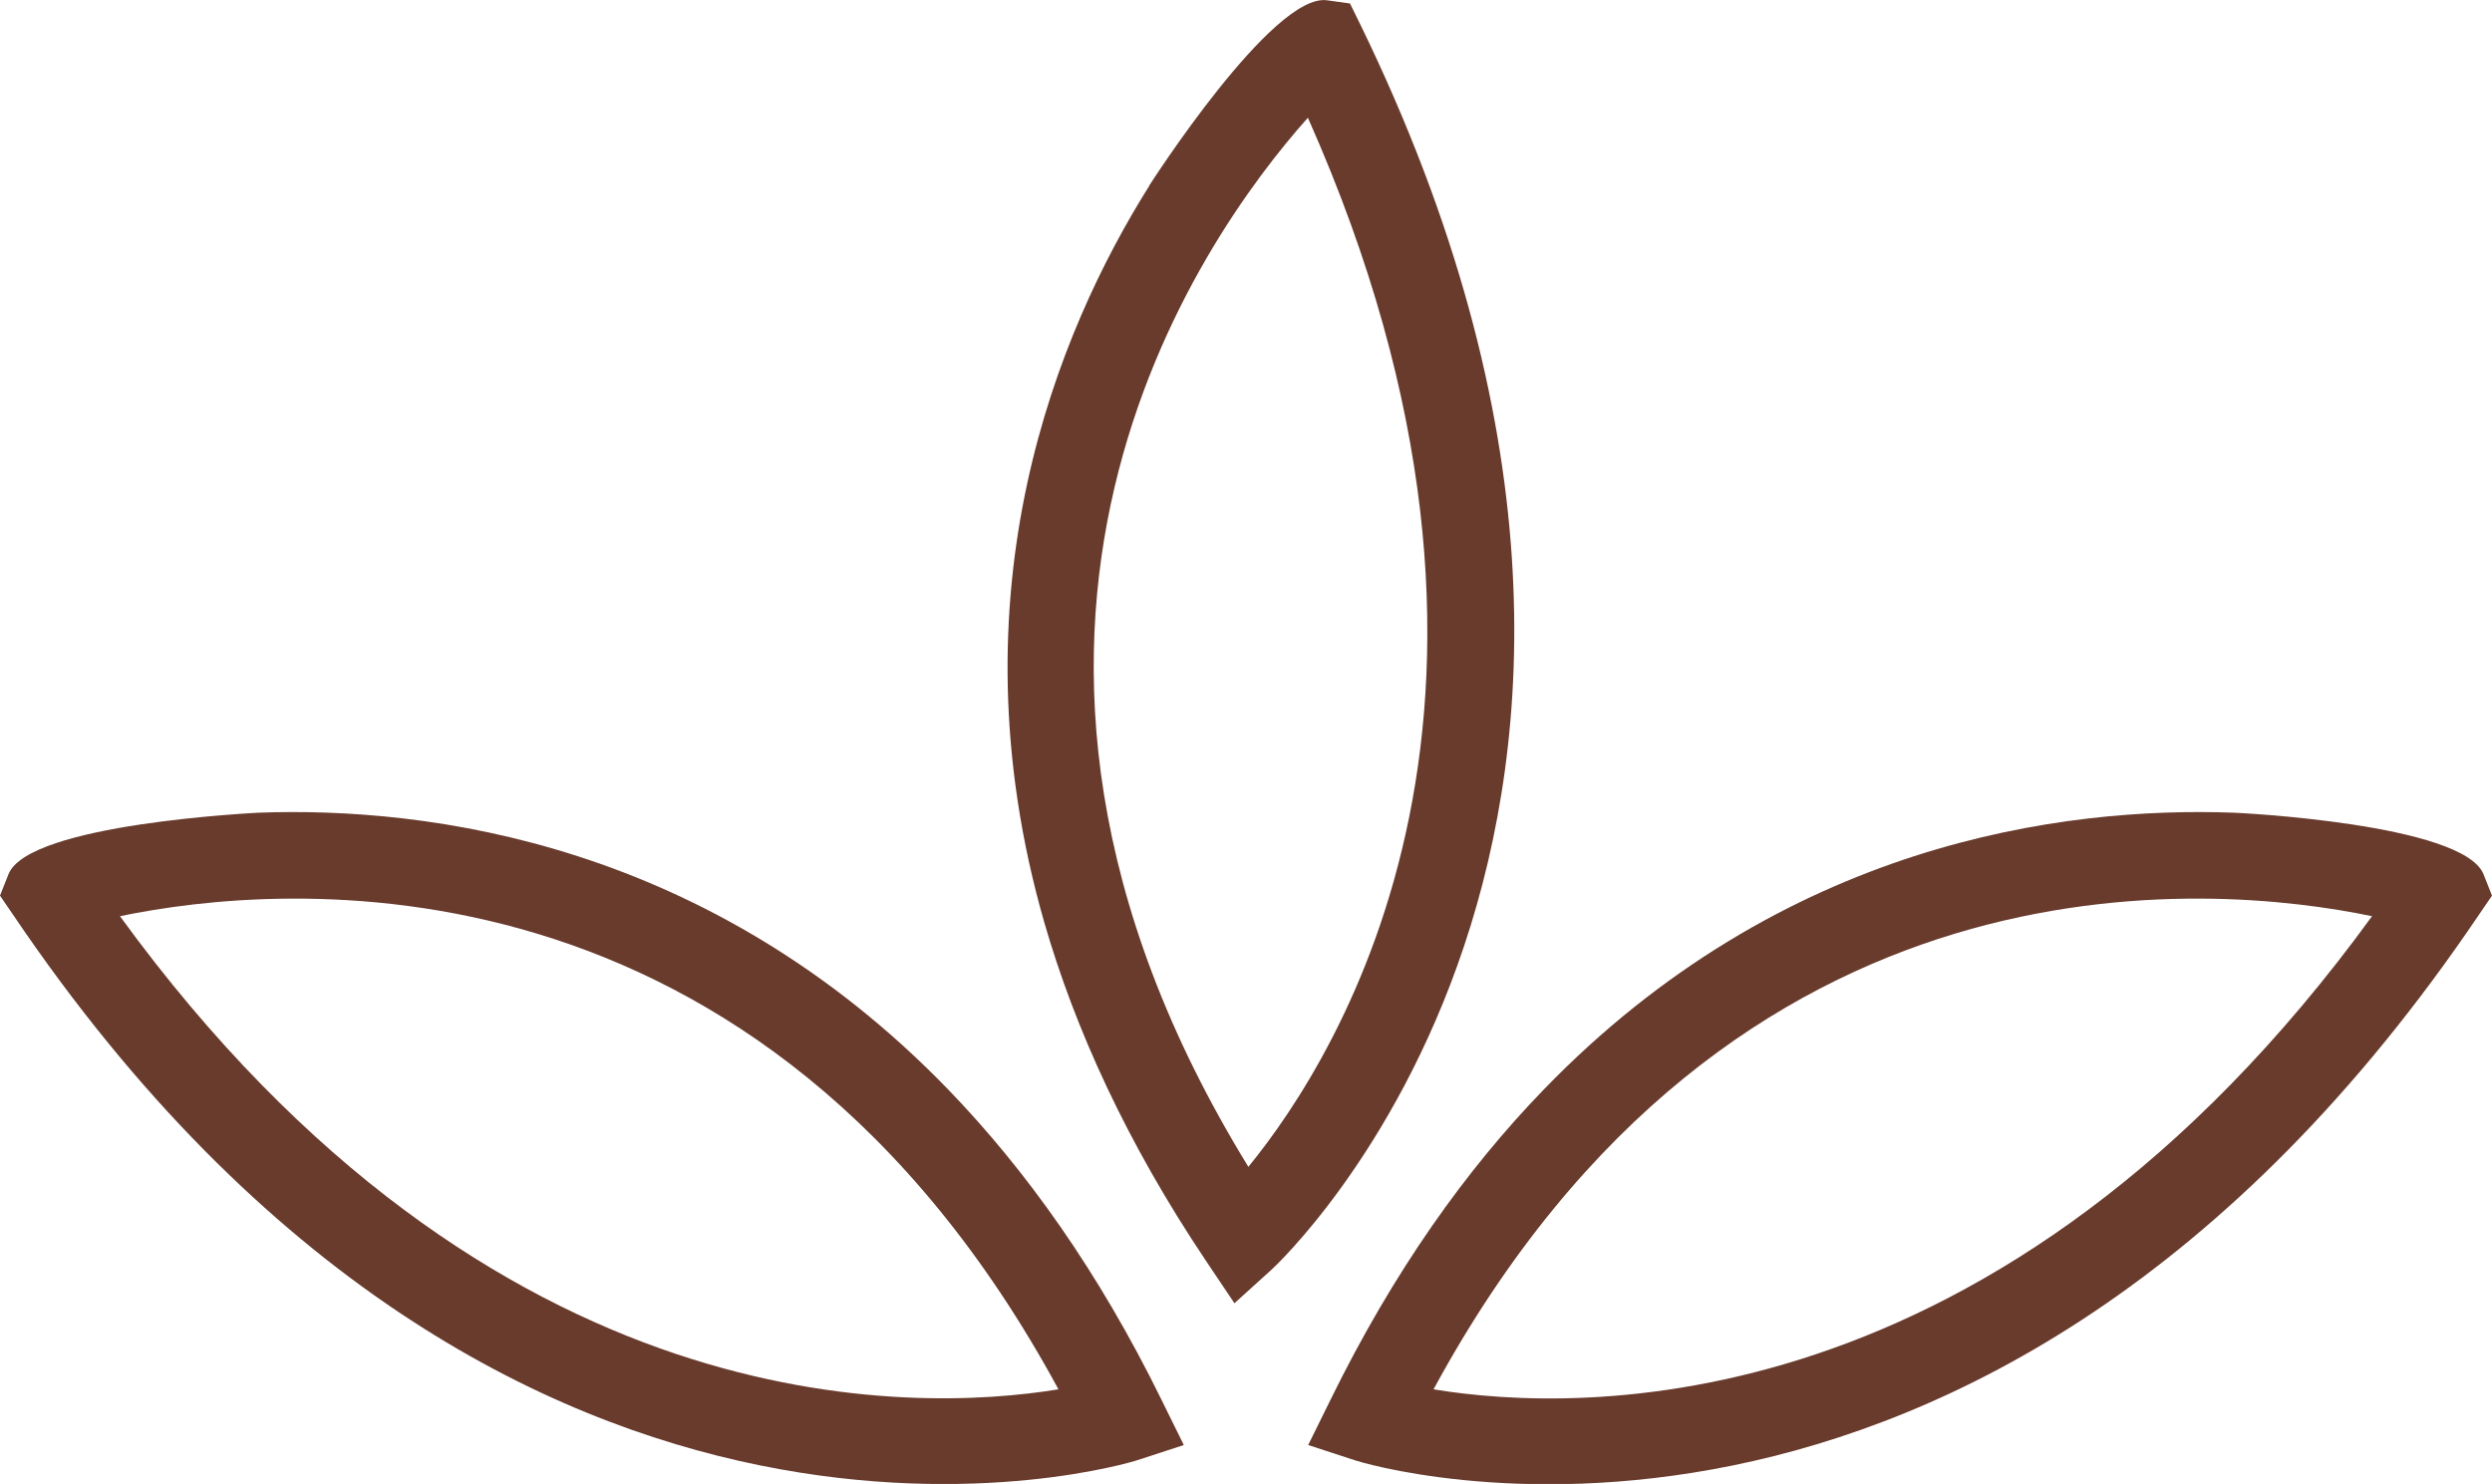 <?xml version="1.0" encoding="UTF-8"?>
<svg id="Laag_2" xmlns="http://www.w3.org/2000/svg" viewBox="0 0 78.73 46.89">
  <defs>
    <style>
      .cls-1 {
        fill: #693b2d;
      }
    </style>
  </defs>
  <g id="Laag_1-2" data-name="Laag_1">
    <g>
      <path class="cls-1" d="M70.58,25.68c.07,0,7.23.34,7.88,1.94l.27.68-.41.6c-15.77,23.35-35.29,17.32-35.49,17.25l-1.5-.49.7-1.42c2-4.08,4.3-7.29,6.73-9.8,7.56-7.82,16.42-8.96,21.82-8.76ZM74.94,28.95c-5.05-1.05-20.21-2.46-29.65,14.95,4.54.75,17.87,1.25,29.65-14.95Z"/>
      <path class="cls-1" d="M36.31,5.86c.04-.06,3.91-6.1,5.62-5.85l.72.1.32.65c12.34,25.33-2.64,39.22-2.8,39.36l-1.17,1.06-.88-1.31c-2.53-3.77-4.16-7.37-5.13-10.73-3-10.46.45-18.7,3.32-23.27ZM41.32,3.72c-3.43,3.85-12.24,16.28-1.88,33.15,2.91-3.56,10.01-14.86,1.88-33.15Z"/>
      <path class="cls-1" d="M29.97,34.44c2.43,2.52,4.73,5.72,6.73,9.8l.7,1.42-1.5.49c-.2.06-19.72,6.09-35.49-17.25l-.41-.6.27-.68c.64-1.6,7.81-1.93,7.88-1.94,5.39-.2,14.26.94,21.82,8.76ZM33.44,43.9C24,26.49,8.84,27.9,3.79,28.95c11.78,16.19,25.12,15.69,29.65,14.95Z"/>
    </g>
  </g>
</svg>